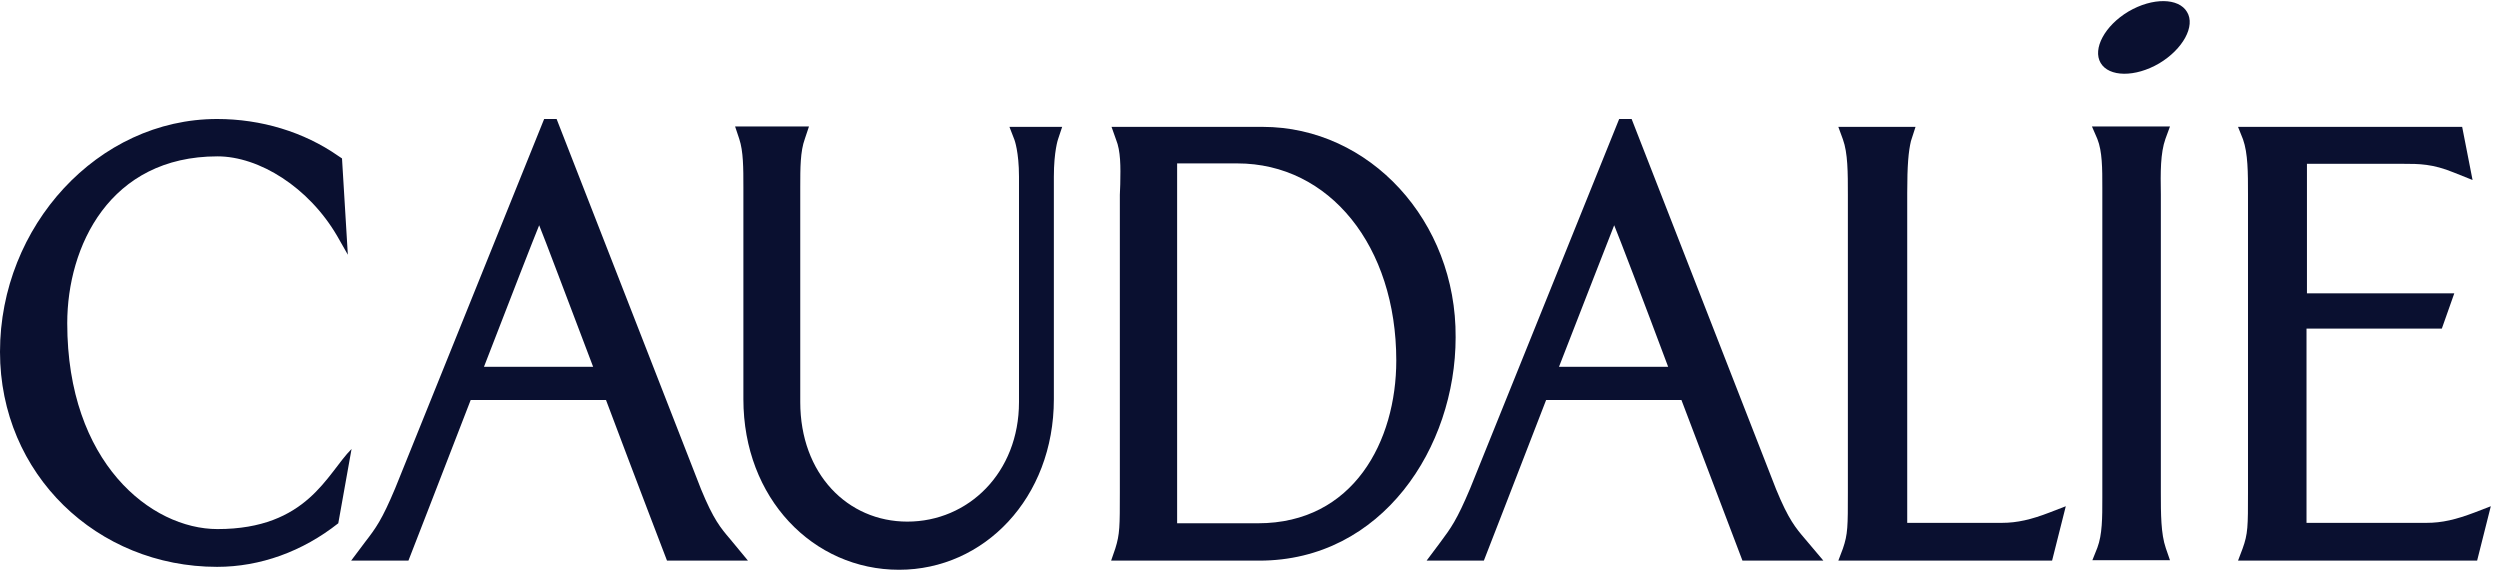 <svg width="127" height="29" viewBox="0 0 127 29" fill="none" xmlns="http://www.w3.org/2000/svg">
<path d="M51.892 6.446H51.28L51.533 7.1C51.533 7.1 51.765 7.711 51.765 8.976V20.425C51.765 24.01 49.193 26.498 46.093 26.498C43.057 26.498 40.653 24.073 40.653 20.425V9.524C40.653 8.533 40.653 7.69 40.885 7.057L41.096 6.425H37.343L37.554 7.057C37.764 7.69 37.764 8.533 37.764 9.524V20.278C37.764 25.317 41.307 28.944 45.672 28.944C49.994 28.944 53.536 25.296 53.536 20.278V8.976C53.536 7.69 53.747 7.078 53.747 7.078L53.958 6.446H53.368H51.892Z" fill="#0A1030"/>
<path d="M125.711 26.034C124.762 26.392 124.066 26.561 123.265 26.561H117.171V16.693H124.045L124.678 14.901H117.193V8.322H122.084C122.886 8.322 123.581 8.322 124.657 8.765L125.606 9.144L125.078 6.445H124.783H113.692L113.945 7.078C114.198 7.795 114.198 8.765 114.198 9.882V25C114.198 26.75 114.198 27.109 113.924 27.868L113.692 28.48H125.838L126.533 25.717L125.711 26.034Z" fill="#0A1030"/>
<path d="M101.695 26.561H96.887V9.798C96.887 8.385 96.951 7.689 97.077 7.162C97.14 6.972 97.309 6.445 97.309 6.445H93.387L93.619 7.078C93.872 7.774 93.872 8.765 93.872 9.903V25C93.872 26.75 93.872 27.13 93.619 27.868L93.387 28.48H104.246L104.942 25.717L104.12 26.034C103.192 26.392 102.475 26.561 101.695 26.561Z" fill="#0A1030"/>
<path d="M64.141 6.445H57.099H56.466L56.698 7.099C56.93 7.668 56.93 8.448 56.909 9.355L56.888 9.903V25C56.888 26.75 56.888 27.13 56.656 27.868L56.445 28.48H63.973C70.214 28.48 73.946 22.723 73.946 17.136C73.988 11.232 69.582 6.445 64.141 6.445ZM63.91 26.582H59.798V8.301H62.855C67.536 8.301 70.931 12.497 70.931 18.316C70.931 22.407 68.759 26.582 63.91 26.582Z" fill="#0A1030"/>
<path d="M35.613 24.853L28.276 6.045H27.643L20.073 24.811C19.399 26.413 19.104 26.814 18.534 27.552L17.838 28.48H20.748C20.748 28.48 22.308 24.474 23.911 20.32H30.785C32.345 24.474 33.884 28.48 33.884 28.48H37.996L37.089 27.383C36.604 26.814 36.246 26.392 35.613 24.853ZM24.586 18.633C25.914 15.196 27.137 12.054 27.39 11.443C27.643 12.054 28.824 15.196 30.131 18.633H24.586Z" fill="#0A1030"/>
<path d="M90.225 24.853L82.887 6.045H82.254L74.685 24.811C74.01 26.413 73.715 26.814 73.166 27.552L72.471 28.48H75.38C75.38 28.48 76.941 24.474 78.543 20.32H85.417C86.999 24.474 88.517 28.48 88.517 28.48H92.628L91.701 27.383C91.216 26.814 90.857 26.392 90.225 24.853ZM79.197 18.633C80.525 15.196 81.769 12.054 82.001 11.443C82.254 12.054 83.456 15.196 84.742 18.633H79.197Z" fill="#0A1030"/>
<path d="M110.003 7.057L110.235 6.425H109.602H106.271L106.545 7.057C106.798 7.69 106.798 8.554 106.798 9.545V25.296C106.798 26.308 106.798 27.152 106.545 27.826L106.292 28.459H110.235L110.024 27.848C109.771 27.11 109.771 26.119 109.771 24.98V9.883C109.75 8.744 109.75 7.774 110.003 7.057Z" fill="#0A1030"/>
<path d="M11.049 26.877C7.675 26.877 3.416 23.504 3.416 16.419C3.416 12.518 5.567 7.943 11.049 7.943C13.157 7.943 15.688 9.503 17.142 12.012L17.67 12.94L17.374 8.048L17.185 7.922C15.434 6.699 13.263 6.045 11.028 6.045C4.976 6.045 0 11.485 0 17.874C0 24.094 4.934 28.796 11.028 28.796C13.22 28.796 15.371 28.016 17.185 26.582L17.859 22.808C16.615 24.052 15.624 26.877 11.049 26.877Z" fill="#0A1030"/>
<path d="M109.686 3.22C108.463 3.936 107.135 3.915 106.713 3.198C106.291 2.482 106.924 1.301 108.126 0.584C109.349 -0.133 110.677 -0.112 111.099 0.605C111.542 1.322 110.888 2.503 109.686 3.22Z" fill="#0A1030"/>
</svg>
